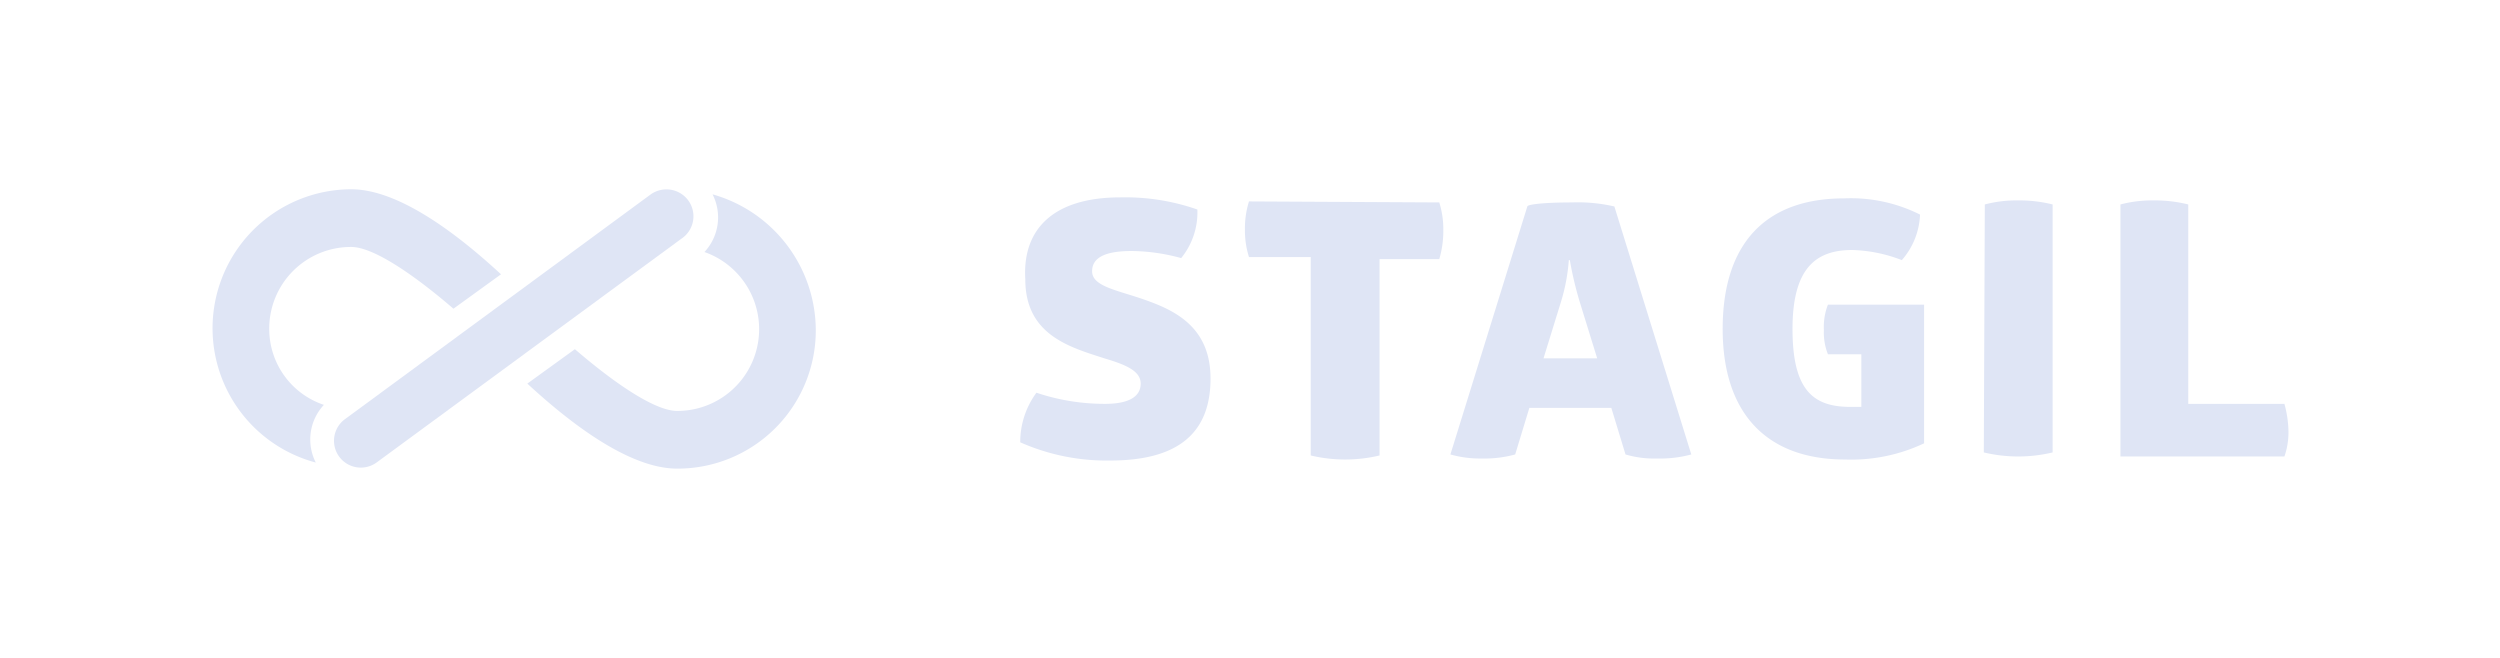 <?xml version="1.0" encoding="UTF-8"?> <svg xmlns="http://www.w3.org/2000/svg" id="ba7ae52d-35aa-4ace-9908-8ffb81122dc2" viewBox="0 0 247 65"><defs><style>.cls-1{fill:#dfe5f5;}</style></defs><path class="cls-1" d="M110.7,19.5a21.615,21.615,0,0,1,7.6,1.2,7.143,7.143,0,0,1-1.6,4.8,18.926,18.926,0,0,0-4.9-.7c-2.7,0-3.9.7-3.9,2,0,1.6,2.8,1.9,5.7,3,3,1.1,6,2.9,6,7.6,0,5.3-3.1,8.1-9.9,8.1a21.062,21.062,0,0,1-8.9-1.8,8.212,8.212,0,0,1,1.6-4.9,21.1,21.1,0,0,0,6.8,1.1c2.3,0,3.5-.7,3.5-2s-1.6-1.9-3.6-2.5c-3.4-1.1-7.8-2.3-7.8-7.8C101,22.7,104,19.5,110.7,19.5Z"></path><path class="cls-1" d="M142.2,20a8.951,8.951,0,0,1,.4,2.8,9.767,9.767,0,0,1-.4,2.8h-5.9V45a14.65,14.65,0,0,1-6.8,0V25.4h-6.1a8.652,8.652,0,0,1-.4-2.7,8.95,8.95,0,0,1,.4-2.8Z"></path><path class="cls-1" d="M155.3,20a15.985,15.985,0,0,1,4.2.4l7.6,24.5a11.793,11.793,0,0,1-3.4.4,9.918,9.918,0,0,1-3.1-.4l-1.4-4.6h-8.1l-1.4,4.6a11.425,11.425,0,0,1-3.3.4,10.725,10.725,0,0,1-3.1-.4l7.6-24.5C150.9,20.2,152.5,20,155.3,20Zm-.3,5.7a18.581,18.581,0,0,1-.8,4.2l-1.7,5.5h5.3l-1.7-5.5a34.671,34.671,0,0,1-1-4.2Z"></path><path class="cls-1" d="M182.2,19.6a15.261,15.261,0,0,1,7.5,1.6,7.235,7.235,0,0,1-1.8,4.5,14.549,14.549,0,0,0-4.9-1c-3.6,0-5.9,1.8-5.9,7.8s2,7.7,5.7,7.7h1.1V35h-3.3a5.806,5.806,0,0,1-.4-2.4,6.071,6.071,0,0,1,.4-2.5h9.5V43.8a16.846,16.846,0,0,1-7.8,1.6c-7.7,0-12.1-4.5-12.1-12.9S174.4,19.6,182.2,19.6Z"></path><path class="cls-1" d="M196.1,20.2a12.301,12.301,0,0,1,3.3-.4,13.616,13.616,0,0,1,3.4.4V44.7a14.65,14.65,0,0,1-6.8,0l.1-24.5Z"></path><path class="cls-1" d="M209.5,20.2a12.301,12.301,0,0,1,3.3-.4,13.616,13.616,0,0,1,3.4.4V39.9h9.5a10.952,10.952,0,0,1,.4,2.7,7.267,7.267,0,0,1-.4,2.5H209.5Z"></path><path class="cls-1" d="M26.6,32.5a8.066,8.066,0,0,1,8.1-8.1c2.3,0,6.5,3,10.1,6.1l4.7-3.4c-3.9-3.6-9.9-8.4-14.8-8.4a13.731,13.731,0,0,0-3.5,27A5.02,5.02,0,0,1,32,40a7.903,7.903,0,0,1-5.4-7.5"></path><path class="cls-1" d="M70.4,19.2a5.02,5.02,0,0,1-.8,5.7,8.078,8.078,0,0,1-2.7,15.7c-2.3,0-6.5-3-10.1-6.1l-4.7,3.4c3.9,3.6,9.9,8.4,14.8,8.4A13.657,13.657,0,0,0,80.6,32.6,14.002,14.002,0,0,0,70.4,19.2"></path><path class="cls-1" d="M68,19.8a2.68,2.68,0,0,0-3.7-.6L34.1,41.4a2.65,2.65,0,0,0,3.1,4.3L67.3,23.6a2.659,2.659,0,0,0,.7-3.8"></path></svg> 